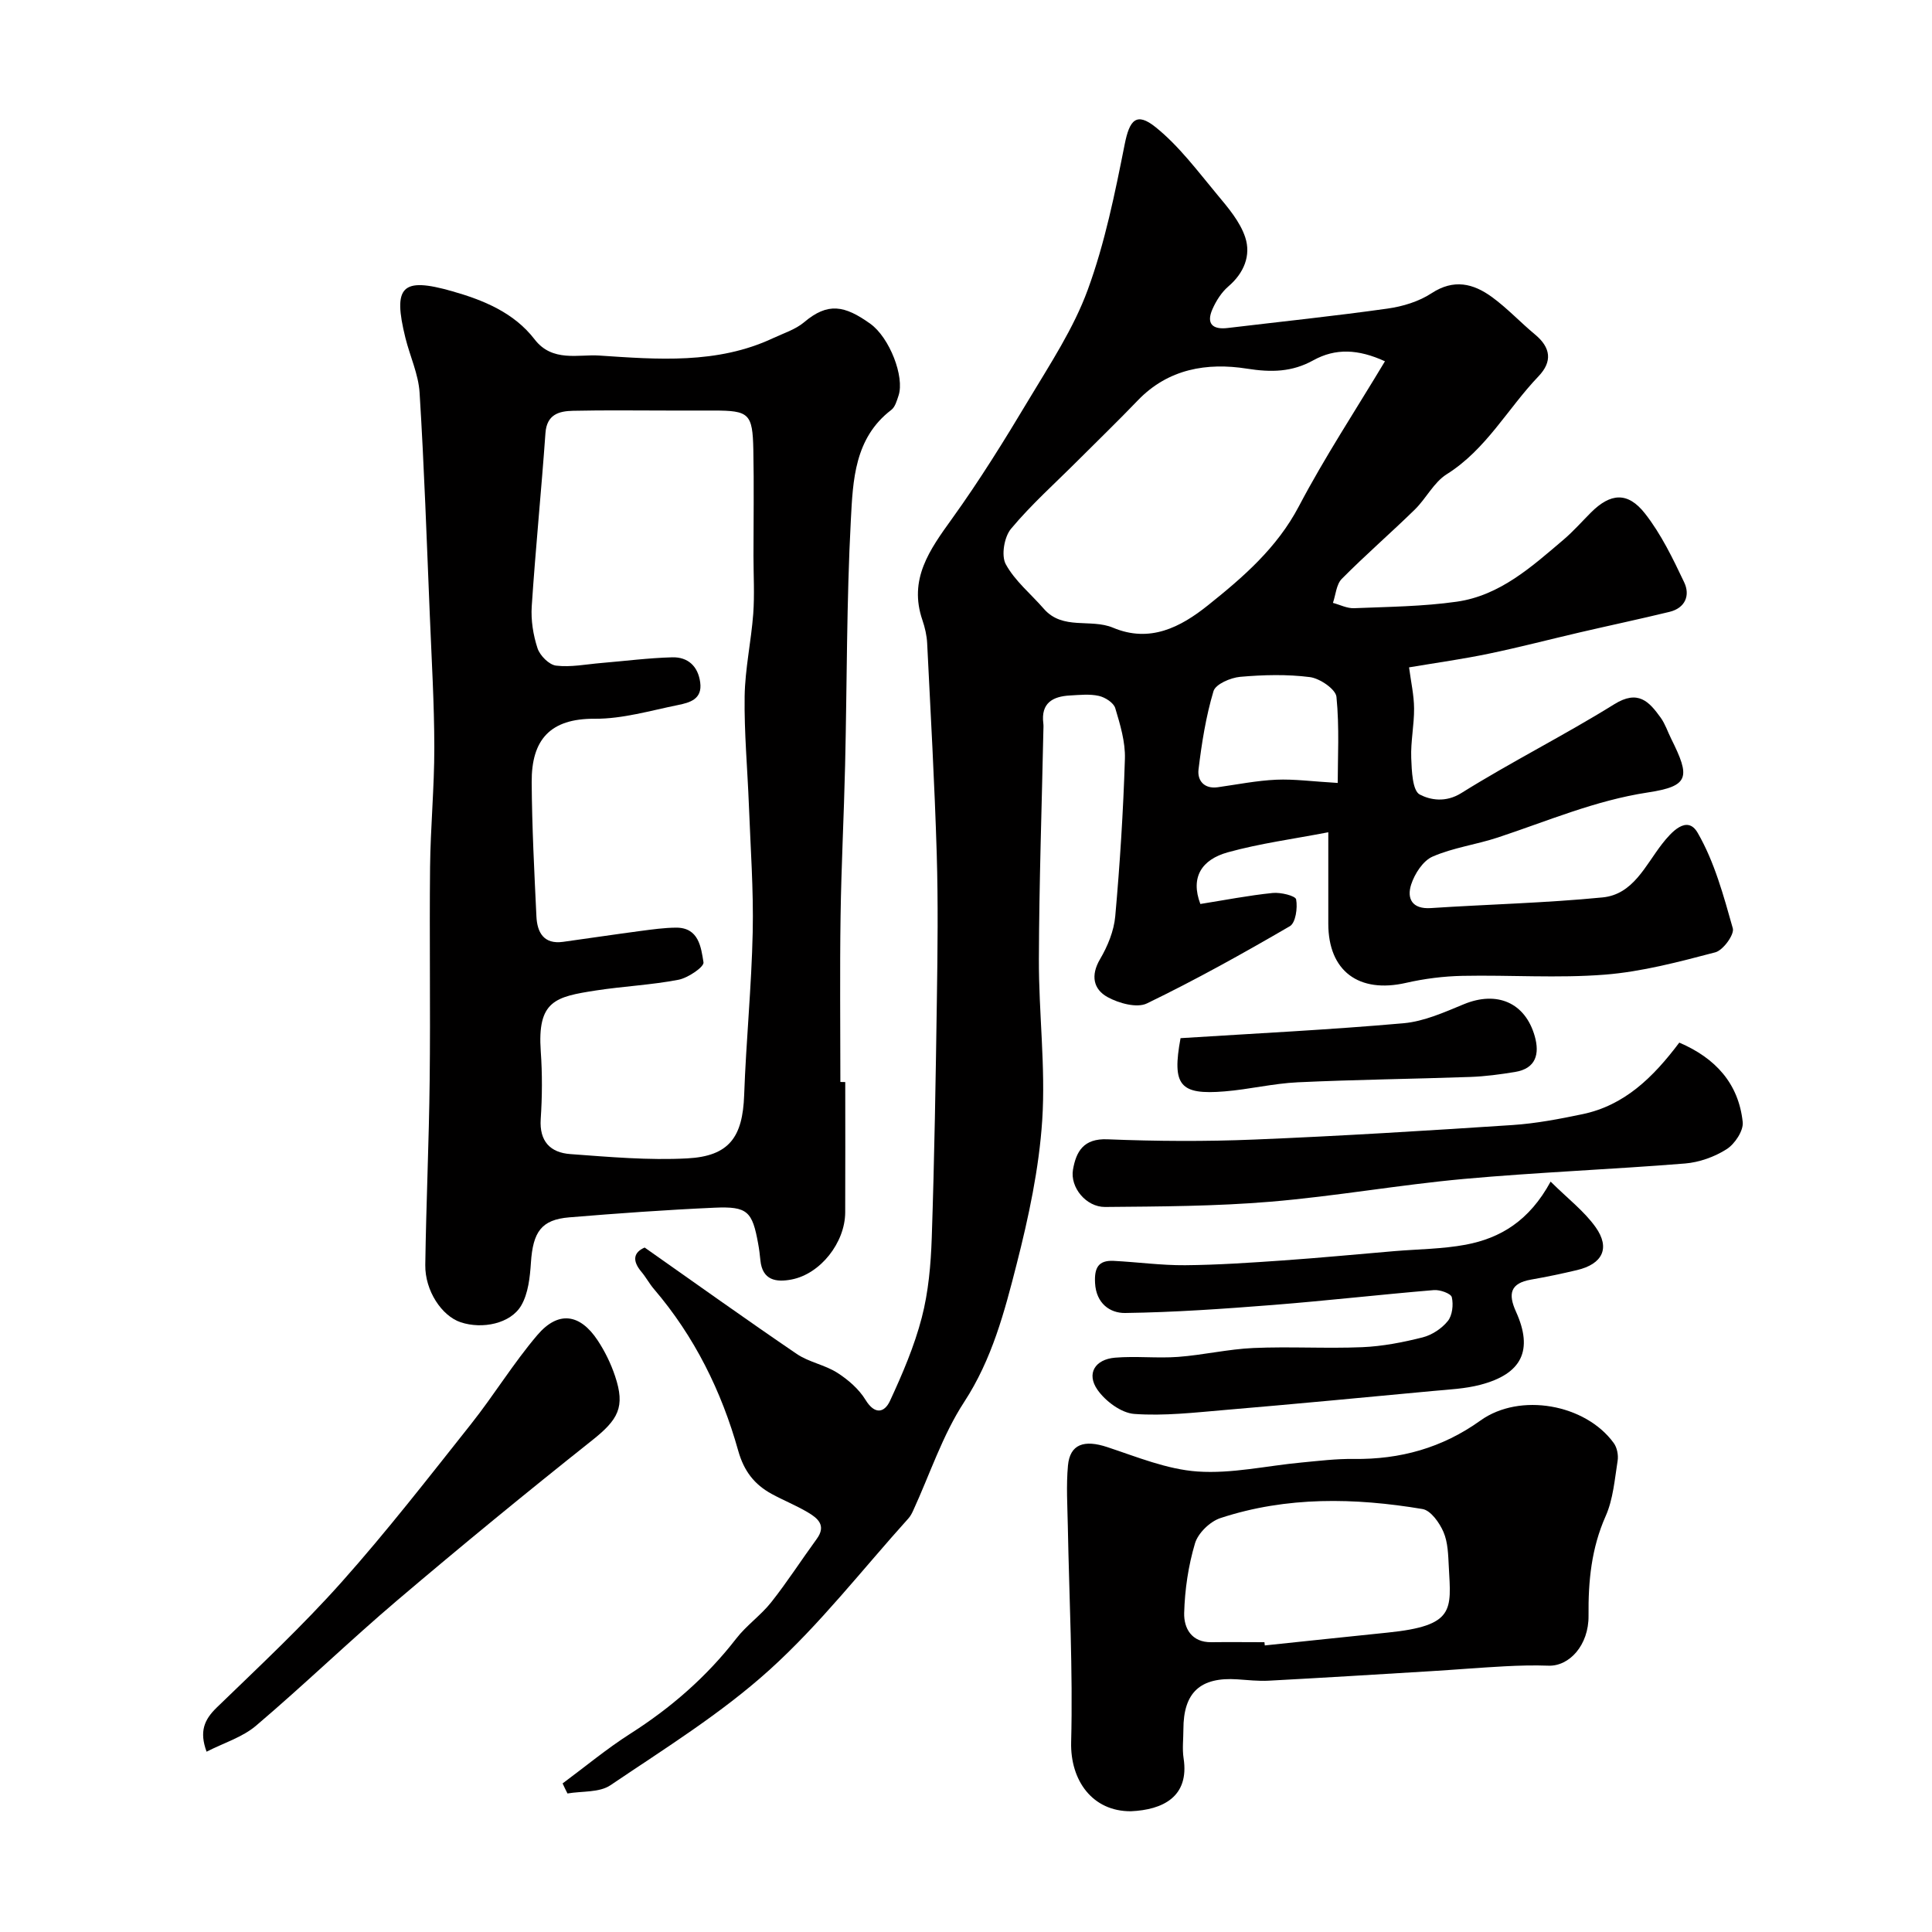 <svg enable-background="new 0 0 400 400" viewBox="0 0 400 400" xmlns="http://www.w3.org/2000/svg"><g fill="#010000"><path d="m116.48 369.24c4.66-3.45 9.13-7.18 14.01-10.29 8.42-5.37 15.79-11.77 21.92-19.68 2.12-2.75 5.11-4.82 7.27-7.55 3.33-4.21 6.24-8.75 9.41-13.09 2.07-2.83.18-4.32-1.88-5.54-2.39-1.41-4.99-2.45-7.43-3.78-3.59-1.96-5.75-4.72-6.94-8.95-3.45-12.32-9.05-23.66-17.45-33.48-.95-1.11-1.65-2.44-2.59-3.56-1.93-2.29-1.67-4.02.67-5.03 10.64 7.48 20.98 14.88 31.49 22.03 2.51 1.71 5.81 2.25 8.38 3.89 2.26 1.44 4.49 3.38 5.86 5.62 1.92 3.14 3.92 2.66 5.06.21 2.58-5.57 5.04-11.31 6.58-17.23 1.39-5.34 1.88-11 2.07-16.55.55-16.45.82-32.92 1.06-49.38.15-10.03.27-20.08-.03-30.1-.44-14.54-1.26-29.07-1.98-43.6-.08-1.61-.46-3.25-.98-4.78-2.91-8.48 1.49-14.57 6.12-21 5.7-7.92 10.87-16.26 15.89-24.65 4.43-7.39 9.29-14.75 12.22-22.76 3.55-9.69 5.63-19.97 7.65-30.14.99-4.98 2.4-6.74 6.41-3.51 4.85 3.9 8.7 9.1 12.74 13.95 2.26 2.71 4.73 5.6 5.8 8.84 1.23 3.73-.24 7.39-3.49 10.17-1.41 1.21-2.53 2.97-3.29 4.7-1.31 2.95-.06 4.29 3.13 3.91 11.04-1.32 22.11-2.47 33.11-4.02 3.15-.44 6.5-1.46 9.12-3.18 4.61-3.02 8.64-2.02 12.49.78 3.19 2.32 5.91 5.26 8.95 7.78 3.25 2.7 3.61 5.59.71 8.63-6.4 6.69-10.83 15.15-19.02 20.29-2.67 1.68-4.24 5-6.59 7.3-4.97 4.86-10.24 9.42-15.13 14.36-1.13 1.14-1.25 3.29-1.83 4.97 1.46.39 2.93 1.16 4.38 1.1 7.1-.29 14.26-.35 21.28-1.35 8.93-1.28 15.5-7.24 22.09-12.84 2.02-1.72 3.79-3.74 5.68-5.63 4.02-4.01 7.6-4.35 11.18.22 3.34 4.26 5.77 9.31 8.11 14.24 1.28 2.69.24 5.32-3.04 6.12-6.14 1.49-12.32 2.8-18.48 4.23-6.33 1.47-12.63 3.12-18.99 4.44-5.24 1.09-10.55 1.83-16.45 2.82.4 3.04 1.02 5.76 1.04 8.49.03 3.42-.72 6.86-.59 10.27.1 2.66.25 6.78 1.77 7.57 2.17 1.13 5.35 1.73 8.61-.31 10.34-6.46 21.29-11.94 31.65-18.38 4.93-3.07 7.2-.59 9.62 2.78.94 1.31 1.45 2.92 2.18 4.38 3.96 7.94 3.78 9.79-4.84 11.1-10.92 1.66-20.81 5.94-31.08 9.33-4.45 1.47-9.23 2.09-13.49 3.95-1.98.86-3.71 3.55-4.43 5.77-.94 2.9.17 5.14 4.05 4.89 11.86-.78 23.76-1.05 35.58-2.21 6.34-.62 8.85-6.63 12.34-11.1 1.83-2.34 5.14-6.09 7.34-2.28 3.48 6.01 5.37 13.02 7.28 19.78.36 1.28-2.01 4.55-3.63 4.97-7.52 1.97-15.15 4.01-22.86 4.62-9.77.77-19.65.05-29.48.25-3.91.08-7.87.58-11.68 1.45-9.78 2.24-16.1-2.44-16.1-12.24 0-6.31 0-12.63 0-18.94-7.19 1.39-14.12 2.3-20.8 4.15-5.41 1.5-7.79 5.16-5.69 10.7 5.03-.8 9.98-1.77 14.98-2.28 1.64-.17 4.71.58 4.85 1.33.33 1.77-.1 4.85-1.3 5.55-9.69 5.64-19.51 11.11-29.6 15.99-2.07 1-5.8-.03-8.12-1.3-2.95-1.61-3.58-4.47-1.57-7.88 1.57-2.67 2.87-5.83 3.14-8.87.97-10.84 1.66-21.72 2-32.6.11-3.49-.98-7.09-2-10.49-.34-1.12-2.09-2.24-3.39-2.53-1.9-.43-3.98-.2-5.97-.09-3.6.19-6.06 1.57-5.53 5.78.06.49.02 1 .01 1.5-.33 15.77-.88 31.53-.93 47.3-.04 11.13 1.41 22.32.69 33.38-.66 10.02-2.81 20.04-5.3 29.8-2.51 9.84-5.08 19.66-10.86 28.52-4.48 6.86-7.09 14.93-10.55 22.46-.27.59-.58 1.19-1.01 1.66-9.51 10.55-18.29 21.9-28.78 31.37-10 9.03-21.66 16.26-32.89 23.85-2.3 1.56-5.9 1.19-8.9 1.71-.35-.67-.68-1.38-1.01-2.08zm170.26-294.44c-5.54-2.54-10.25-2.74-14.84-.2-4.4 2.44-8.7 2.52-13.7 1.73-8.29-1.31-16.34.01-22.64 6.58-4.08 4.25-8.32 8.35-12.49 12.52-4.64 4.64-9.56 9.03-13.75 14.05-1.41 1.68-2.06 5.54-1.09 7.33 1.89 3.47 5.21 6.16 7.88 9.23 3.91 4.5 9.71 1.98 14.33 3.92 7.62 3.2 13.96-.08 19.67-4.65 7.29-5.83 14.27-11.86 18.81-20.49 5.34-10.16 11.69-19.8 17.82-30.02zm-9.78 87.3c0-5.05.37-11.48-.26-17.82-.16-1.59-3.43-3.82-5.48-4.09-4.75-.61-9.66-.48-14.45-.06-1.99.18-5.1 1.51-5.53 2.97-1.57 5.25-2.44 10.76-3.1 16.22-.27 2.25 1.14 4.07 3.99 3.67 4.04-.57 8.07-1.38 12.12-1.56 3.68-.16 7.41.36 12.71.67z"/><path d="m175 224.03c0 9 .03 18-.01 26.99-.03 6.27-5.15 12.75-11.12 13.89-3.19.61-6.03.17-6.44-3.99-.11-1.14-.25-2.29-.46-3.42-1.21-6.7-2.2-7.76-9.02-7.46-10.04.45-20.08 1.17-30.1 2-5.77.48-7.51 3-7.93 9.4-.2 3-.55 6.34-2 8.84-2.19 3.77-8.06 4.97-12.54 3.48-3.91-1.3-7.4-6.52-7.33-11.86.18-12.77.77-25.53.91-38.3.17-14.69-.07-29.38.08-44.06.09-8.27.89-16.53.88-24.8-.01-9.1-.56-18.2-.93-27.3-.64-15.39-1.16-30.79-2.12-46.16-.24-3.81-1.99-7.52-2.93-11.31-2.65-10.71-.77-12.65 9.66-9.68 6.51 1.85 12.82 4.43 17.09 9.98 3.66 4.77 9.12 3.06 13.32 3.34 12.07.8 24.47 1.83 36.03-3.59 2.19-1.03 4.65-1.79 6.45-3.31 4.9-4.14 8.36-3.51 13.71.33 3.97 2.85 7.13 10.98 5.83 14.87-.35 1.05-.7 2.35-1.5 2.96-7.63 5.82-7.94 14.6-8.37 22.76-.9 16.9-.79 33.86-1.19 50.79-.24 10.44-.79 20.86-.94 31.3-.17 11.43-.04 22.86-.04 34.29.34.02.68.02 1.01.02zm-19-108.93c0-7.33.12-14.66-.03-21.99-.15-7.51-.89-8.11-8.24-8.11-3 0-6 0-9 0-6.7 0-13.39-.1-20.08.05-2.89.06-5.45.73-5.72 4.62-.85 11.96-2.05 23.9-2.84 35.86-.19 2.88.3 5.95 1.2 8.69.5 1.51 2.39 3.42 3.84 3.59 3.04.37 6.21-.28 9.32-.54 4.91-.41 9.82-1.05 14.74-1.18 3.22-.08 5.33 1.82 5.78 5.2.47 3.49-2.18 4.18-4.56 4.67-5.73 1.16-11.52 2.89-17.28 2.85-9.24-.06-13.11 4.35-13.05 13.14.06 9.26.54 18.53.98 27.79.16 3.31 1.51 5.81 5.51 5.26 5.34-.74 10.68-1.54 16.02-2.25 2.44-.32 4.89-.67 7.34-.69 4.75-.05 5.22 4.07 5.72 7.18.15.95-3.19 3.22-5.18 3.61-5.61 1.08-11.38 1.34-17.04 2.21-8.47 1.31-12.21 2.12-11.47 12.64.33 4.64.3 9.34-.01 13.98s2.01 6.96 6.12 7.26c8.06.59 16.19 1.32 24.23.89 8.7-.46 11.46-4.44 11.77-13.09.4-11.26 1.53-22.49 1.77-33.75.19-8.75-.46-17.53-.79-26.29-.29-7.52-.99-15.04-.88-22.56.09-5.69 1.35-11.35 1.78-17.05.29-3.98.05-7.99.05-11.99z"/><path d="m234.14 375c-7.98.05-12.57-6.39-12.37-14.31.38-14.91-.41-29.85-.69-44.78-.08-4.16-.35-8.36.03-12.48.41-4.45 3.36-5.41 8.15-3.82 6.14 2.03 12.36 4.61 18.68 5.05 7.09.49 14.32-1.19 21.5-1.86 3.6-.34 7.22-.79 10.83-.74 9.63.12 18.32-2.28 26.25-7.96 8.15-5.84 21.74-3.4 27.59 4.67.69.94.99 2.51.8 3.68-.61 3.85-.92 7.93-2.47 11.43-2.97 6.68-3.62 13.48-3.55 20.64.06 6.1-3.99 10.5-8.3 10.34-3.02-.11-6.05-.03-9.06.13-5.1.27-10.2.7-15.3 1.01-11.2.68-22.39 1.37-33.59 1.97-2.14.11-4.3-.14-6.44-.28-7.69-.52-11.19 2.71-11.19 10.35 0 2-.26 4.04.04 5.99 1.23 7.99-4.32 10.68-10.91 10.97zm27.65-35c.02.22.05.45.07.67 8.48-.89 16.97-1.79 25.45-2.66 13.95-1.42 13.13-4.66 12.65-13.63-.13-2.43-.17-5.03-1.1-7.19-.82-1.91-2.63-4.47-4.34-4.76-14.04-2.35-28.13-2.64-41.84 1.87-2.16.71-4.64 3.11-5.27 5.24-1.38 4.63-2.11 9.58-2.24 14.42-.08 3.11 1.5 6.11 5.65 6.04 3.66-.05 7.32 0 10.97 0z"/><path d="m321.04 244.64c3.58 3.55 6.97 6.13 9.32 9.44 3.08 4.34 1.41 7.63-3.86 8.88-3.15.75-6.33 1.41-9.52 1.97-4.29.75-4.79 2.94-3.11 6.64 3.61 7.98 1.24 12.89-7.4 15.14-3.13.82-6.46.97-9.71 1.27-14.38 1.35-28.76 2.72-43.16 3.94-6.24.53-12.56 1.27-18.76.82-2.71-.2-5.97-2.64-7.62-5-2.33-3.34-.53-6.3 3.65-6.65 4.32-.36 8.72.16 13.05-.16 5.21-.39 10.37-1.61 15.58-1.84 7.5-.33 15.04.14 22.54-.17 4.2-.18 8.42-1 12.5-2.03 1.93-.49 3.96-1.83 5.21-3.38.95-1.17 1.19-3.39.83-4.94-.18-.76-2.45-1.58-3.71-1.47-11.12.93-22.21 2.2-33.34 3.08-10.18.8-20.39 1.52-30.59 1.66-3.12.04-6-1.97-6.22-6.21-.17-3.14.68-4.74 3.86-4.58 4.93.25 9.86.94 14.79.9 6.76-.06 13.53-.52 20.28-.99 7.7-.54 15.39-1.28 23.08-1.93 4.92-.41 9.91-.43 14.74-1.33 7.17-1.36 13.14-4.92 17.57-13.06z"/><path d="m347.68 215.86c7.49 3.21 12.28 8.47 13.13 16.45.19 1.79-1.64 4.54-3.32 5.61-2.51 1.6-5.67 2.73-8.63 2.97-15.26 1.23-30.58 1.82-45.82 3.2-13.36 1.22-26.62 3.59-39.98 4.71-11.37.95-22.83.99-34.26 1.09-3.93.03-7.28-4.05-6.65-7.73.65-3.74 2.18-6.49 7.14-6.28 10.14.41 20.32.47 30.46.05 17.8-.73 35.58-1.83 53.36-3 4.87-.32 9.73-1.25 14.52-2.25 8.67-1.81 14.6-7.57 20.05-14.82z"/><path d="m42.77 362.67c-1.54-4.2-.48-6.63 2.09-9.13 8.78-8.5 17.74-16.87 25.86-25.98 9.37-10.51 18.03-21.67 26.79-32.71 4.76-6 8.78-12.62 13.74-18.44 4.32-5.07 8.82-4.45 12.49 1.1 1.5 2.27 2.74 4.81 3.6 7.39 2.16 6.43.66 9.01-4.78 13.33-13.61 10.81-27.06 21.84-40.31 33.1-9.92 8.43-19.3 17.51-29.22 25.94-2.82 2.41-6.71 3.58-10.26 5.4z"/><path d="m244.42 214.94c15.63-.99 30.93-1.74 46.18-3.09 4.25-.38 8.45-2.28 12.48-3.94 6.81-2.81 12.7-.37 14.68 6.65 1.02 3.62.27 6.67-4.09 7.38-3.06.5-6.16.92-9.25 1.03-11.92.42-23.86.55-35.77 1.11-5.05.24-10.04 1.47-15.09 1.88-9.29.77-10.95-1.23-9.14-11.02z"/></g></svg>